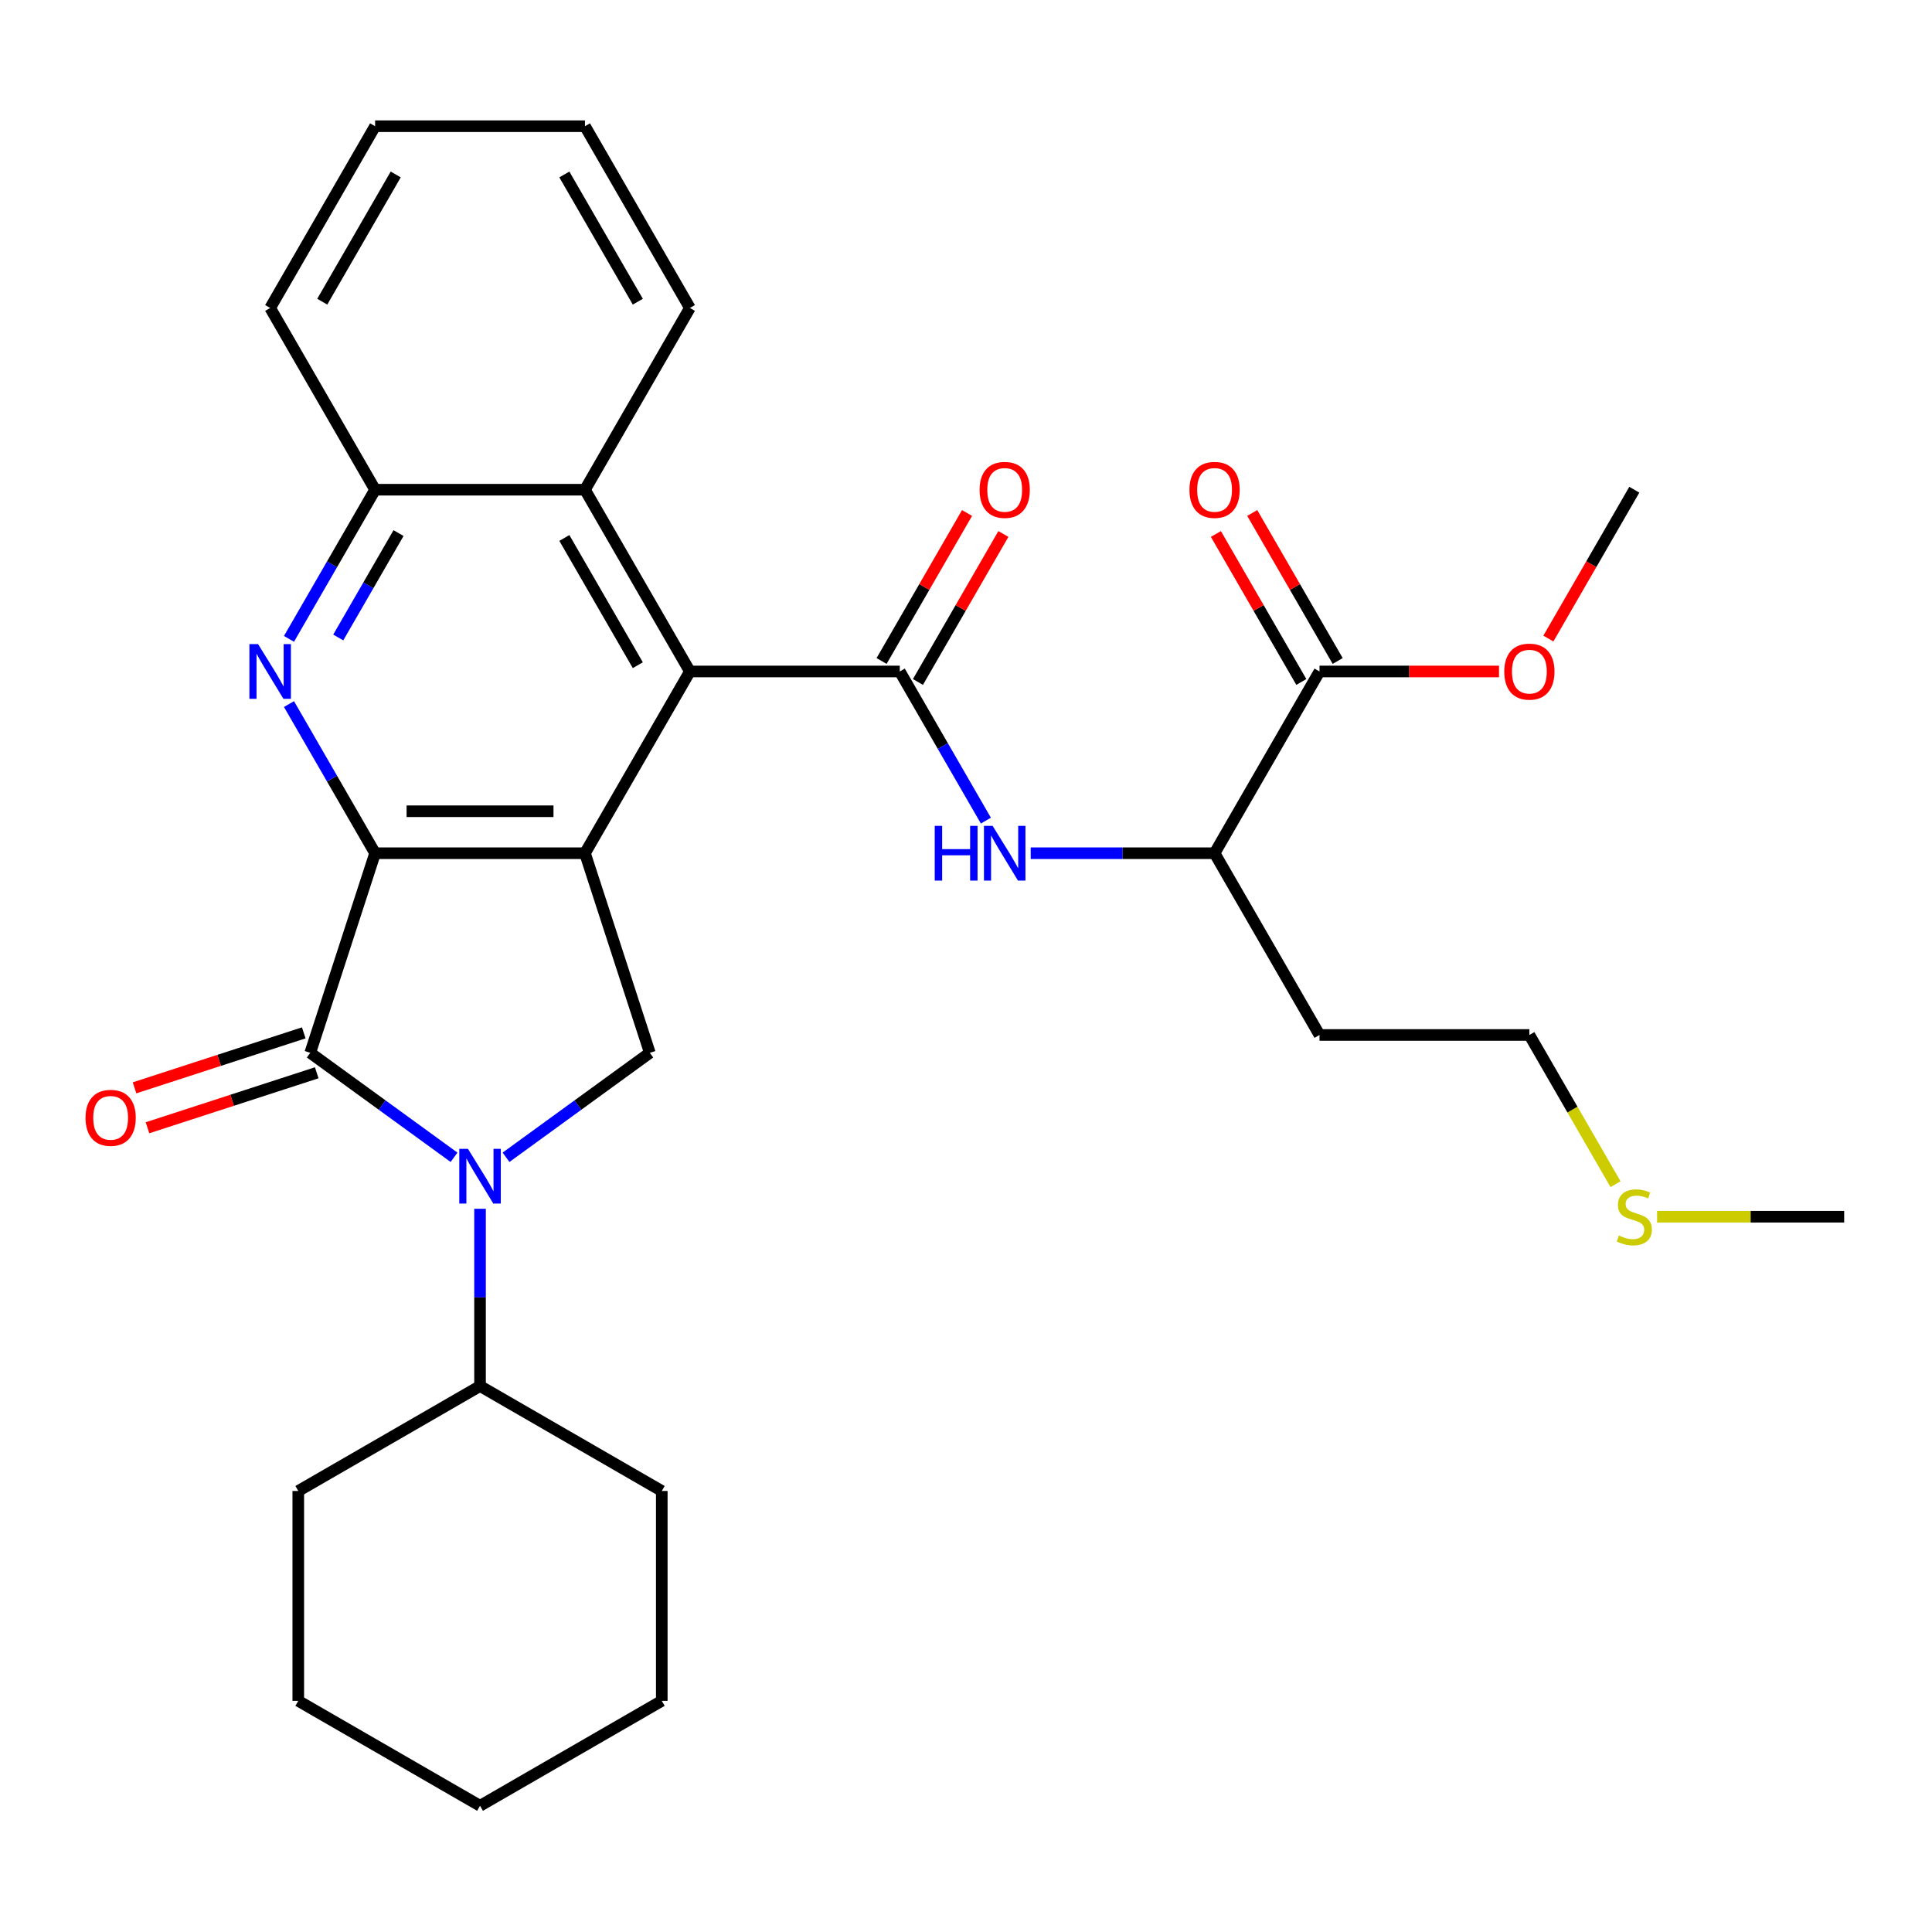 <?xml version='1.0' encoding='iso-8859-1'?>
<svg version='1.1' baseProfile='full'
              xmlns='http://www.w3.org/2000/svg'
                      xmlns:rdkit='http://www.rdkit.org/xml'
                      xmlns:xlink='http://www.w3.org/1999/xlink'
                  xml:space='preserve'
width='1000px' height='1000px' viewBox='0 0 1000 1000'>
<!-- END OF HEADER -->
<rect style='opacity:1.0;fill:#FFFFFF;stroke:none' width='1000' height='1000' x='0' y='0'> </rect>
<path class='bond-0' d='M 194.15,441.627 L 302.778,441.627' style='fill:none;fill-rule:evenodd;stroke:#000000;stroke-width:6px;stroke-linecap:butt;stroke-linejoin:miter;stroke-opacity:1' />
<path class='bond-0' d='M 210.444,419.901 L 286.484,419.901' style='fill:none;fill-rule:evenodd;stroke:#000000;stroke-width:6px;stroke-linecap:butt;stroke-linejoin:miter;stroke-opacity:1' />
<path class='bond-1' d='M 194.15,441.627 L 160.582,544.938' style='fill:none;fill-rule:evenodd;stroke:#000000;stroke-width:6px;stroke-linecap:butt;stroke-linejoin:miter;stroke-opacity:1' />
<path class='bond-3' d='M 194.15,441.627 L 171.865,403.027' style='fill:none;fill-rule:evenodd;stroke:#000000;stroke-width:6px;stroke-linecap:butt;stroke-linejoin:miter;stroke-opacity:1' />
<path class='bond-3' d='M 171.865,403.027 L 149.579,364.428' style='fill:none;fill-rule:evenodd;stroke:#0000FF;stroke-width:6px;stroke-linecap:butt;stroke-linejoin:miter;stroke-opacity:1' />
<path class='bond-5' d='M 302.778,441.627 L 357.092,347.552' style='fill:none;fill-rule:evenodd;stroke:#000000;stroke-width:6px;stroke-linecap:butt;stroke-linejoin:miter;stroke-opacity:1' />
<path class='bond-6' d='M 302.778,441.627 L 336.346,544.938' style='fill:none;fill-rule:evenodd;stroke:#000000;stroke-width:6px;stroke-linecap:butt;stroke-linejoin:miter;stroke-opacity:1' />
<path class='bond-2' d='M 160.582,544.938 L 197.795,571.975' style='fill:none;fill-rule:evenodd;stroke:#000000;stroke-width:6px;stroke-linecap:butt;stroke-linejoin:miter;stroke-opacity:1' />
<path class='bond-2' d='M 197.795,571.975 L 235.008,599.012' style='fill:none;fill-rule:evenodd;stroke:#0000FF;stroke-width:6px;stroke-linecap:butt;stroke-linejoin:miter;stroke-opacity:1' />
<path class='bond-12' d='M 157.225,534.607 L 113.427,548.838' style='fill:none;fill-rule:evenodd;stroke:#000000;stroke-width:6px;stroke-linecap:butt;stroke-linejoin:miter;stroke-opacity:1' />
<path class='bond-12' d='M 113.427,548.838 L 69.63,563.068' style='fill:none;fill-rule:evenodd;stroke:#FF0000;stroke-width:6px;stroke-linecap:butt;stroke-linejoin:miter;stroke-opacity:1' />
<path class='bond-12' d='M 163.939,555.269 L 120.141,569.5' style='fill:none;fill-rule:evenodd;stroke:#000000;stroke-width:6px;stroke-linecap:butt;stroke-linejoin:miter;stroke-opacity:1' />
<path class='bond-12' d='M 120.141,569.5 L 76.343,583.731' style='fill:none;fill-rule:evenodd;stroke:#FF0000;stroke-width:6px;stroke-linecap:butt;stroke-linejoin:miter;stroke-opacity:1' />
<path class='bond-14' d='M 248.464,625.663 L 248.464,671.54' style='fill:none;fill-rule:evenodd;stroke:#0000FF;stroke-width:6px;stroke-linecap:butt;stroke-linejoin:miter;stroke-opacity:1' />
<path class='bond-14' d='M 248.464,671.54 L 248.464,717.416' style='fill:none;fill-rule:evenodd;stroke:#000000;stroke-width:6px;stroke-linecap:butt;stroke-linejoin:miter;stroke-opacity:1' />
<path class='bond-31' d='M 261.92,599.012 L 299.133,571.975' style='fill:none;fill-rule:evenodd;stroke:#0000FF;stroke-width:6px;stroke-linecap:butt;stroke-linejoin:miter;stroke-opacity:1' />
<path class='bond-31' d='M 299.133,571.975 L 336.346,544.938' style='fill:none;fill-rule:evenodd;stroke:#000000;stroke-width:6px;stroke-linecap:butt;stroke-linejoin:miter;stroke-opacity:1' />
<path class='bond-8' d='M 149.579,330.676 L 171.865,292.077' style='fill:none;fill-rule:evenodd;stroke:#0000FF;stroke-width:6px;stroke-linecap:butt;stroke-linejoin:miter;stroke-opacity:1' />
<path class='bond-8' d='M 171.865,292.077 L 194.15,253.478' style='fill:none;fill-rule:evenodd;stroke:#000000;stroke-width:6px;stroke-linecap:butt;stroke-linejoin:miter;stroke-opacity:1' />
<path class='bond-8' d='M 175.08,329.959 L 190.679,302.94' style='fill:none;fill-rule:evenodd;stroke:#0000FF;stroke-width:6px;stroke-linecap:butt;stroke-linejoin:miter;stroke-opacity:1' />
<path class='bond-8' d='M 190.679,302.94 L 206.279,275.92' style='fill:none;fill-rule:evenodd;stroke:#000000;stroke-width:6px;stroke-linecap:butt;stroke-linejoin:miter;stroke-opacity:1' />
<path class='bond-4' d='M 465.72,347.552 L 357.092,347.552' style='fill:none;fill-rule:evenodd;stroke:#000000;stroke-width:6px;stroke-linecap:butt;stroke-linejoin:miter;stroke-opacity:1' />
<path class='bond-7' d='M 465.72,347.552 L 488.005,386.151' style='fill:none;fill-rule:evenodd;stroke:#000000;stroke-width:6px;stroke-linecap:butt;stroke-linejoin:miter;stroke-opacity:1' />
<path class='bond-7' d='M 488.005,386.151 L 510.291,424.751' style='fill:none;fill-rule:evenodd;stroke:#0000FF;stroke-width:6px;stroke-linecap:butt;stroke-linejoin:miter;stroke-opacity:1' />
<path class='bond-13' d='M 475.127,352.983 L 497.239,314.684' style='fill:none;fill-rule:evenodd;stroke:#000000;stroke-width:6px;stroke-linecap:butt;stroke-linejoin:miter;stroke-opacity:1' />
<path class='bond-13' d='M 497.239,314.684 L 519.352,276.385' style='fill:none;fill-rule:evenodd;stroke:#FF0000;stroke-width:6px;stroke-linecap:butt;stroke-linejoin:miter;stroke-opacity:1' />
<path class='bond-13' d='M 456.312,342.121 L 478.424,303.821' style='fill:none;fill-rule:evenodd;stroke:#000000;stroke-width:6px;stroke-linecap:butt;stroke-linejoin:miter;stroke-opacity:1' />
<path class='bond-13' d='M 478.424,303.821 L 500.537,265.522' style='fill:none;fill-rule:evenodd;stroke:#FF0000;stroke-width:6px;stroke-linecap:butt;stroke-linejoin:miter;stroke-opacity:1' />
<path class='bond-32' d='M 357.092,347.552 L 302.778,253.478' style='fill:none;fill-rule:evenodd;stroke:#000000;stroke-width:6px;stroke-linecap:butt;stroke-linejoin:miter;stroke-opacity:1' />
<path class='bond-32' d='M 330.13,344.304 L 292.11,278.451' style='fill:none;fill-rule:evenodd;stroke:#000000;stroke-width:6px;stroke-linecap:butt;stroke-linejoin:miter;stroke-opacity:1' />
<path class='bond-11' d='M 533.489,441.627 L 581.076,441.627' style='fill:none;fill-rule:evenodd;stroke:#0000FF;stroke-width:6px;stroke-linecap:butt;stroke-linejoin:miter;stroke-opacity:1' />
<path class='bond-11' d='M 581.076,441.627 L 628.662,441.627' style='fill:none;fill-rule:evenodd;stroke:#000000;stroke-width:6px;stroke-linecap:butt;stroke-linejoin:miter;stroke-opacity:1' />
<path class='bond-9' d='M 194.15,253.478 L 302.778,253.478' style='fill:none;fill-rule:evenodd;stroke:#000000;stroke-width:6px;stroke-linecap:butt;stroke-linejoin:miter;stroke-opacity:1' />
<path class='bond-20' d='M 194.15,253.478 L 139.836,159.403' style='fill:none;fill-rule:evenodd;stroke:#000000;stroke-width:6px;stroke-linecap:butt;stroke-linejoin:miter;stroke-opacity:1' />
<path class='bond-19' d='M 302.778,253.478 L 357.092,159.403' style='fill:none;fill-rule:evenodd;stroke:#000000;stroke-width:6px;stroke-linecap:butt;stroke-linejoin:miter;stroke-opacity:1' />
<path class='bond-10' d='M 682.976,347.552 L 628.662,441.627' style='fill:none;fill-rule:evenodd;stroke:#000000;stroke-width:6px;stroke-linecap:butt;stroke-linejoin:miter;stroke-opacity:1' />
<path class='bond-15' d='M 692.383,342.121 L 670.271,303.821' style='fill:none;fill-rule:evenodd;stroke:#000000;stroke-width:6px;stroke-linecap:butt;stroke-linejoin:miter;stroke-opacity:1' />
<path class='bond-15' d='M 670.271,303.821 L 648.159,265.522' style='fill:none;fill-rule:evenodd;stroke:#FF0000;stroke-width:6px;stroke-linecap:butt;stroke-linejoin:miter;stroke-opacity:1' />
<path class='bond-15' d='M 673.568,352.983 L 651.456,314.684' style='fill:none;fill-rule:evenodd;stroke:#000000;stroke-width:6px;stroke-linecap:butt;stroke-linejoin:miter;stroke-opacity:1' />
<path class='bond-15' d='M 651.456,314.684 L 629.344,276.385' style='fill:none;fill-rule:evenodd;stroke:#FF0000;stroke-width:6px;stroke-linecap:butt;stroke-linejoin:miter;stroke-opacity:1' />
<path class='bond-16' d='M 682.976,347.552 L 729.432,347.552' style='fill:none;fill-rule:evenodd;stroke:#000000;stroke-width:6px;stroke-linecap:butt;stroke-linejoin:miter;stroke-opacity:1' />
<path class='bond-16' d='M 729.432,347.552 L 775.888,347.552' style='fill:none;fill-rule:evenodd;stroke:#FF0000;stroke-width:6px;stroke-linecap:butt;stroke-linejoin:miter;stroke-opacity:1' />
<path class='bond-17' d='M 628.662,441.627 L 682.976,535.701' style='fill:none;fill-rule:evenodd;stroke:#000000;stroke-width:6px;stroke-linecap:butt;stroke-linejoin:miter;stroke-opacity:1' />
<path class='bond-22' d='M 248.464,717.416 L 154.389,771.73' style='fill:none;fill-rule:evenodd;stroke:#000000;stroke-width:6px;stroke-linecap:butt;stroke-linejoin:miter;stroke-opacity:1' />
<path class='bond-23' d='M 248.464,717.416 L 342.538,771.73' style='fill:none;fill-rule:evenodd;stroke:#000000;stroke-width:6px;stroke-linecap:butt;stroke-linejoin:miter;stroke-opacity:1' />
<path class='bond-25' d='M 801.439,330.516 L 823.678,291.997' style='fill:none;fill-rule:evenodd;stroke:#FF0000;stroke-width:6px;stroke-linecap:butt;stroke-linejoin:miter;stroke-opacity:1' />
<path class='bond-25' d='M 823.678,291.997 L 845.918,253.478' style='fill:none;fill-rule:evenodd;stroke:#000000;stroke-width:6px;stroke-linecap:butt;stroke-linejoin:miter;stroke-opacity:1' />
<path class='bond-21' d='M 682.976,535.701 L 791.604,535.701' style='fill:none;fill-rule:evenodd;stroke:#000000;stroke-width:6px;stroke-linecap:butt;stroke-linejoin:miter;stroke-opacity:1' />
<path class='bond-18' d='M 836.197,612.94 L 813.9,574.321' style='fill:none;fill-rule:evenodd;stroke:#CCCC00;stroke-width:6px;stroke-linecap:butt;stroke-linejoin:miter;stroke-opacity:1' />
<path class='bond-18' d='M 813.9,574.321 L 791.604,535.701' style='fill:none;fill-rule:evenodd;stroke:#000000;stroke-width:6px;stroke-linecap:butt;stroke-linejoin:miter;stroke-opacity:1' />
<path class='bond-24' d='M 857.713,629.776 L 906.129,629.776' style='fill:none;fill-rule:evenodd;stroke:#CCCC00;stroke-width:6px;stroke-linecap:butt;stroke-linejoin:miter;stroke-opacity:1' />
<path class='bond-24' d='M 906.129,629.776 L 954.545,629.776' style='fill:none;fill-rule:evenodd;stroke:#000000;stroke-width:6px;stroke-linecap:butt;stroke-linejoin:miter;stroke-opacity:1' />
<path class='bond-33' d='M 357.092,159.403 L 302.778,65.328' style='fill:none;fill-rule:evenodd;stroke:#000000;stroke-width:6px;stroke-linecap:butt;stroke-linejoin:miter;stroke-opacity:1' />
<path class='bond-33' d='M 330.13,156.155 L 292.11,90.302' style='fill:none;fill-rule:evenodd;stroke:#000000;stroke-width:6px;stroke-linecap:butt;stroke-linejoin:miter;stroke-opacity:1' />
<path class='bond-27' d='M 139.836,159.403 L 194.15,65.328' style='fill:none;fill-rule:evenodd;stroke:#000000;stroke-width:6px;stroke-linecap:butt;stroke-linejoin:miter;stroke-opacity:1' />
<path class='bond-27' d='M 166.798,156.155 L 204.818,90.302' style='fill:none;fill-rule:evenodd;stroke:#000000;stroke-width:6px;stroke-linecap:butt;stroke-linejoin:miter;stroke-opacity:1' />
<path class='bond-29' d='M 154.389,771.73 L 154.389,880.358' style='fill:none;fill-rule:evenodd;stroke:#000000;stroke-width:6px;stroke-linecap:butt;stroke-linejoin:miter;stroke-opacity:1' />
<path class='bond-28' d='M 342.538,771.73 L 342.538,880.358' style='fill:none;fill-rule:evenodd;stroke:#000000;stroke-width:6px;stroke-linecap:butt;stroke-linejoin:miter;stroke-opacity:1' />
<path class='bond-26' d='M 302.778,65.328 L 194.15,65.328' style='fill:none;fill-rule:evenodd;stroke:#000000;stroke-width:6px;stroke-linecap:butt;stroke-linejoin:miter;stroke-opacity:1' />
<path class='bond-30' d='M 342.538,880.358 L 248.464,934.672' style='fill:none;fill-rule:evenodd;stroke:#000000;stroke-width:6px;stroke-linecap:butt;stroke-linejoin:miter;stroke-opacity:1' />
<path class='bond-34' d='M 154.389,880.358 L 248.464,934.672' style='fill:none;fill-rule:evenodd;stroke:#000000;stroke-width:6px;stroke-linecap:butt;stroke-linejoin:miter;stroke-opacity:1' />
<path  class='atom-3' d='M 242.204 594.628
L 251.484 609.628
Q 252.404 611.108, 253.884 613.788
Q 255.364 616.468, 255.444 616.628
L 255.444 594.628
L 259.204 594.628
L 259.204 622.948
L 255.324 622.948
L 245.364 606.548
Q 244.204 604.628, 242.964 602.428
Q 241.764 600.228, 241.404 599.548
L 241.404 622.948
L 237.724 622.948
L 237.724 594.628
L 242.204 594.628
' fill='#0000FF'/>
<path  class='atom-4' d='M 133.576 333.392
L 142.856 348.392
Q 143.776 349.872, 145.256 352.552
Q 146.736 355.232, 146.816 355.392
L 146.816 333.392
L 150.576 333.392
L 150.576 361.712
L 146.696 361.712
L 136.736 345.312
Q 135.576 343.392, 134.336 341.192
Q 133.136 338.992, 132.776 338.312
L 132.776 361.712
L 129.096 361.712
L 129.096 333.392
L 133.576 333.392
' fill='#0000FF'/>
<path  class='atom-8' d='M 483.814 427.467
L 487.654 427.467
L 487.654 439.507
L 502.134 439.507
L 502.134 427.467
L 505.974 427.467
L 505.974 455.787
L 502.134 455.787
L 502.134 442.707
L 487.654 442.707
L 487.654 455.787
L 483.814 455.787
L 483.814 427.467
' fill='#0000FF'/>
<path  class='atom-8' d='M 513.774 427.467
L 523.054 442.467
Q 523.974 443.947, 525.454 446.627
Q 526.934 449.307, 527.014 449.467
L 527.014 427.467
L 530.774 427.467
L 530.774 455.787
L 526.894 455.787
L 516.934 439.387
Q 515.774 437.467, 514.534 435.267
Q 513.334 433.067, 512.974 432.387
L 512.974 455.787
L 509.294 455.787
L 509.294 427.467
L 513.774 427.467
' fill='#0000FF'/>
<path  class='atom-13' d='M 44.271 578.586
Q 44.271 571.786, 47.631 567.986
Q 50.991 564.186, 57.271 564.186
Q 63.551 564.186, 66.911 567.986
Q 70.271 571.786, 70.271 578.586
Q 70.271 585.466, 66.871 589.386
Q 63.471 593.266, 57.271 593.266
Q 51.031 593.266, 47.631 589.386
Q 44.271 585.506, 44.271 578.586
M 57.271 590.066
Q 61.591 590.066, 63.911 587.186
Q 66.271 584.266, 66.271 578.586
Q 66.271 573.026, 63.911 570.226
Q 61.591 567.386, 57.271 567.386
Q 52.951 567.386, 50.591 570.186
Q 48.271 572.986, 48.271 578.586
Q 48.271 584.306, 50.591 587.186
Q 52.951 590.066, 57.271 590.066
' fill='#FF0000'/>
<path  class='atom-14' d='M 507.034 253.558
Q 507.034 246.758, 510.394 242.958
Q 513.754 239.158, 520.034 239.158
Q 526.314 239.158, 529.674 242.958
Q 533.034 246.758, 533.034 253.558
Q 533.034 260.438, 529.634 264.358
Q 526.234 268.238, 520.034 268.238
Q 513.794 268.238, 510.394 264.358
Q 507.034 260.478, 507.034 253.558
M 520.034 265.038
Q 524.354 265.038, 526.674 262.158
Q 529.034 259.238, 529.034 253.558
Q 529.034 247.998, 526.674 245.198
Q 524.354 242.358, 520.034 242.358
Q 515.714 242.358, 513.354 245.158
Q 511.034 247.958, 511.034 253.558
Q 511.034 259.278, 513.354 262.158
Q 515.714 265.038, 520.034 265.038
' fill='#FF0000'/>
<path  class='atom-16' d='M 615.662 253.558
Q 615.662 246.758, 619.022 242.958
Q 622.382 239.158, 628.662 239.158
Q 634.942 239.158, 638.302 242.958
Q 641.662 246.758, 641.662 253.558
Q 641.662 260.438, 638.262 264.358
Q 634.862 268.238, 628.662 268.238
Q 622.422 268.238, 619.022 264.358
Q 615.662 260.478, 615.662 253.558
M 628.662 265.038
Q 632.982 265.038, 635.302 262.158
Q 637.662 259.238, 637.662 253.558
Q 637.662 247.998, 635.302 245.198
Q 632.982 242.358, 628.662 242.358
Q 624.342 242.358, 621.982 245.158
Q 619.662 247.958, 619.662 253.558
Q 619.662 259.278, 621.982 262.158
Q 624.342 265.038, 628.662 265.038
' fill='#FF0000'/>
<path  class='atom-17' d='M 778.604 347.632
Q 778.604 340.832, 781.964 337.032
Q 785.324 333.232, 791.604 333.232
Q 797.884 333.232, 801.244 337.032
Q 804.604 340.832, 804.604 347.632
Q 804.604 354.512, 801.204 358.432
Q 797.804 362.312, 791.604 362.312
Q 785.364 362.312, 781.964 358.432
Q 778.604 354.552, 778.604 347.632
M 791.604 359.112
Q 795.924 359.112, 798.244 356.232
Q 800.604 353.312, 800.604 347.632
Q 800.604 342.072, 798.244 339.272
Q 795.924 336.432, 791.604 336.432
Q 787.284 336.432, 784.924 339.232
Q 782.604 342.032, 782.604 347.632
Q 782.604 353.352, 784.924 356.232
Q 787.284 359.112, 791.604 359.112
' fill='#FF0000'/>
<path  class='atom-19' d='M 837.918 639.496
Q 838.238 639.616, 839.558 640.176
Q 840.878 640.736, 842.318 641.096
Q 843.798 641.416, 845.238 641.416
Q 847.918 641.416, 849.478 640.136
Q 851.038 638.816, 851.038 636.536
Q 851.038 634.976, 850.238 634.016
Q 849.478 633.056, 848.278 632.536
Q 847.078 632.016, 845.078 631.416
Q 842.558 630.656, 841.038 629.936
Q 839.558 629.216, 838.478 627.696
Q 837.438 626.176, 837.438 623.616
Q 837.438 620.056, 839.838 617.856
Q 842.278 615.656, 847.078 615.656
Q 850.358 615.656, 854.078 617.216
L 853.158 620.296
Q 849.758 618.896, 847.198 618.896
Q 844.438 618.896, 842.918 620.056
Q 841.398 621.176, 841.438 623.136
Q 841.438 624.656, 842.198 625.576
Q 842.998 626.496, 844.118 627.016
Q 845.278 627.536, 847.198 628.136
Q 849.758 628.936, 851.278 629.736
Q 852.798 630.536, 853.878 632.176
Q 854.998 633.776, 854.998 636.536
Q 854.998 640.456, 852.358 642.576
Q 849.758 644.656, 845.398 644.656
Q 842.878 644.656, 840.958 644.096
Q 839.078 643.576, 836.838 642.656
L 837.918 639.496
' fill='#CCCC00'/>
</svg>
